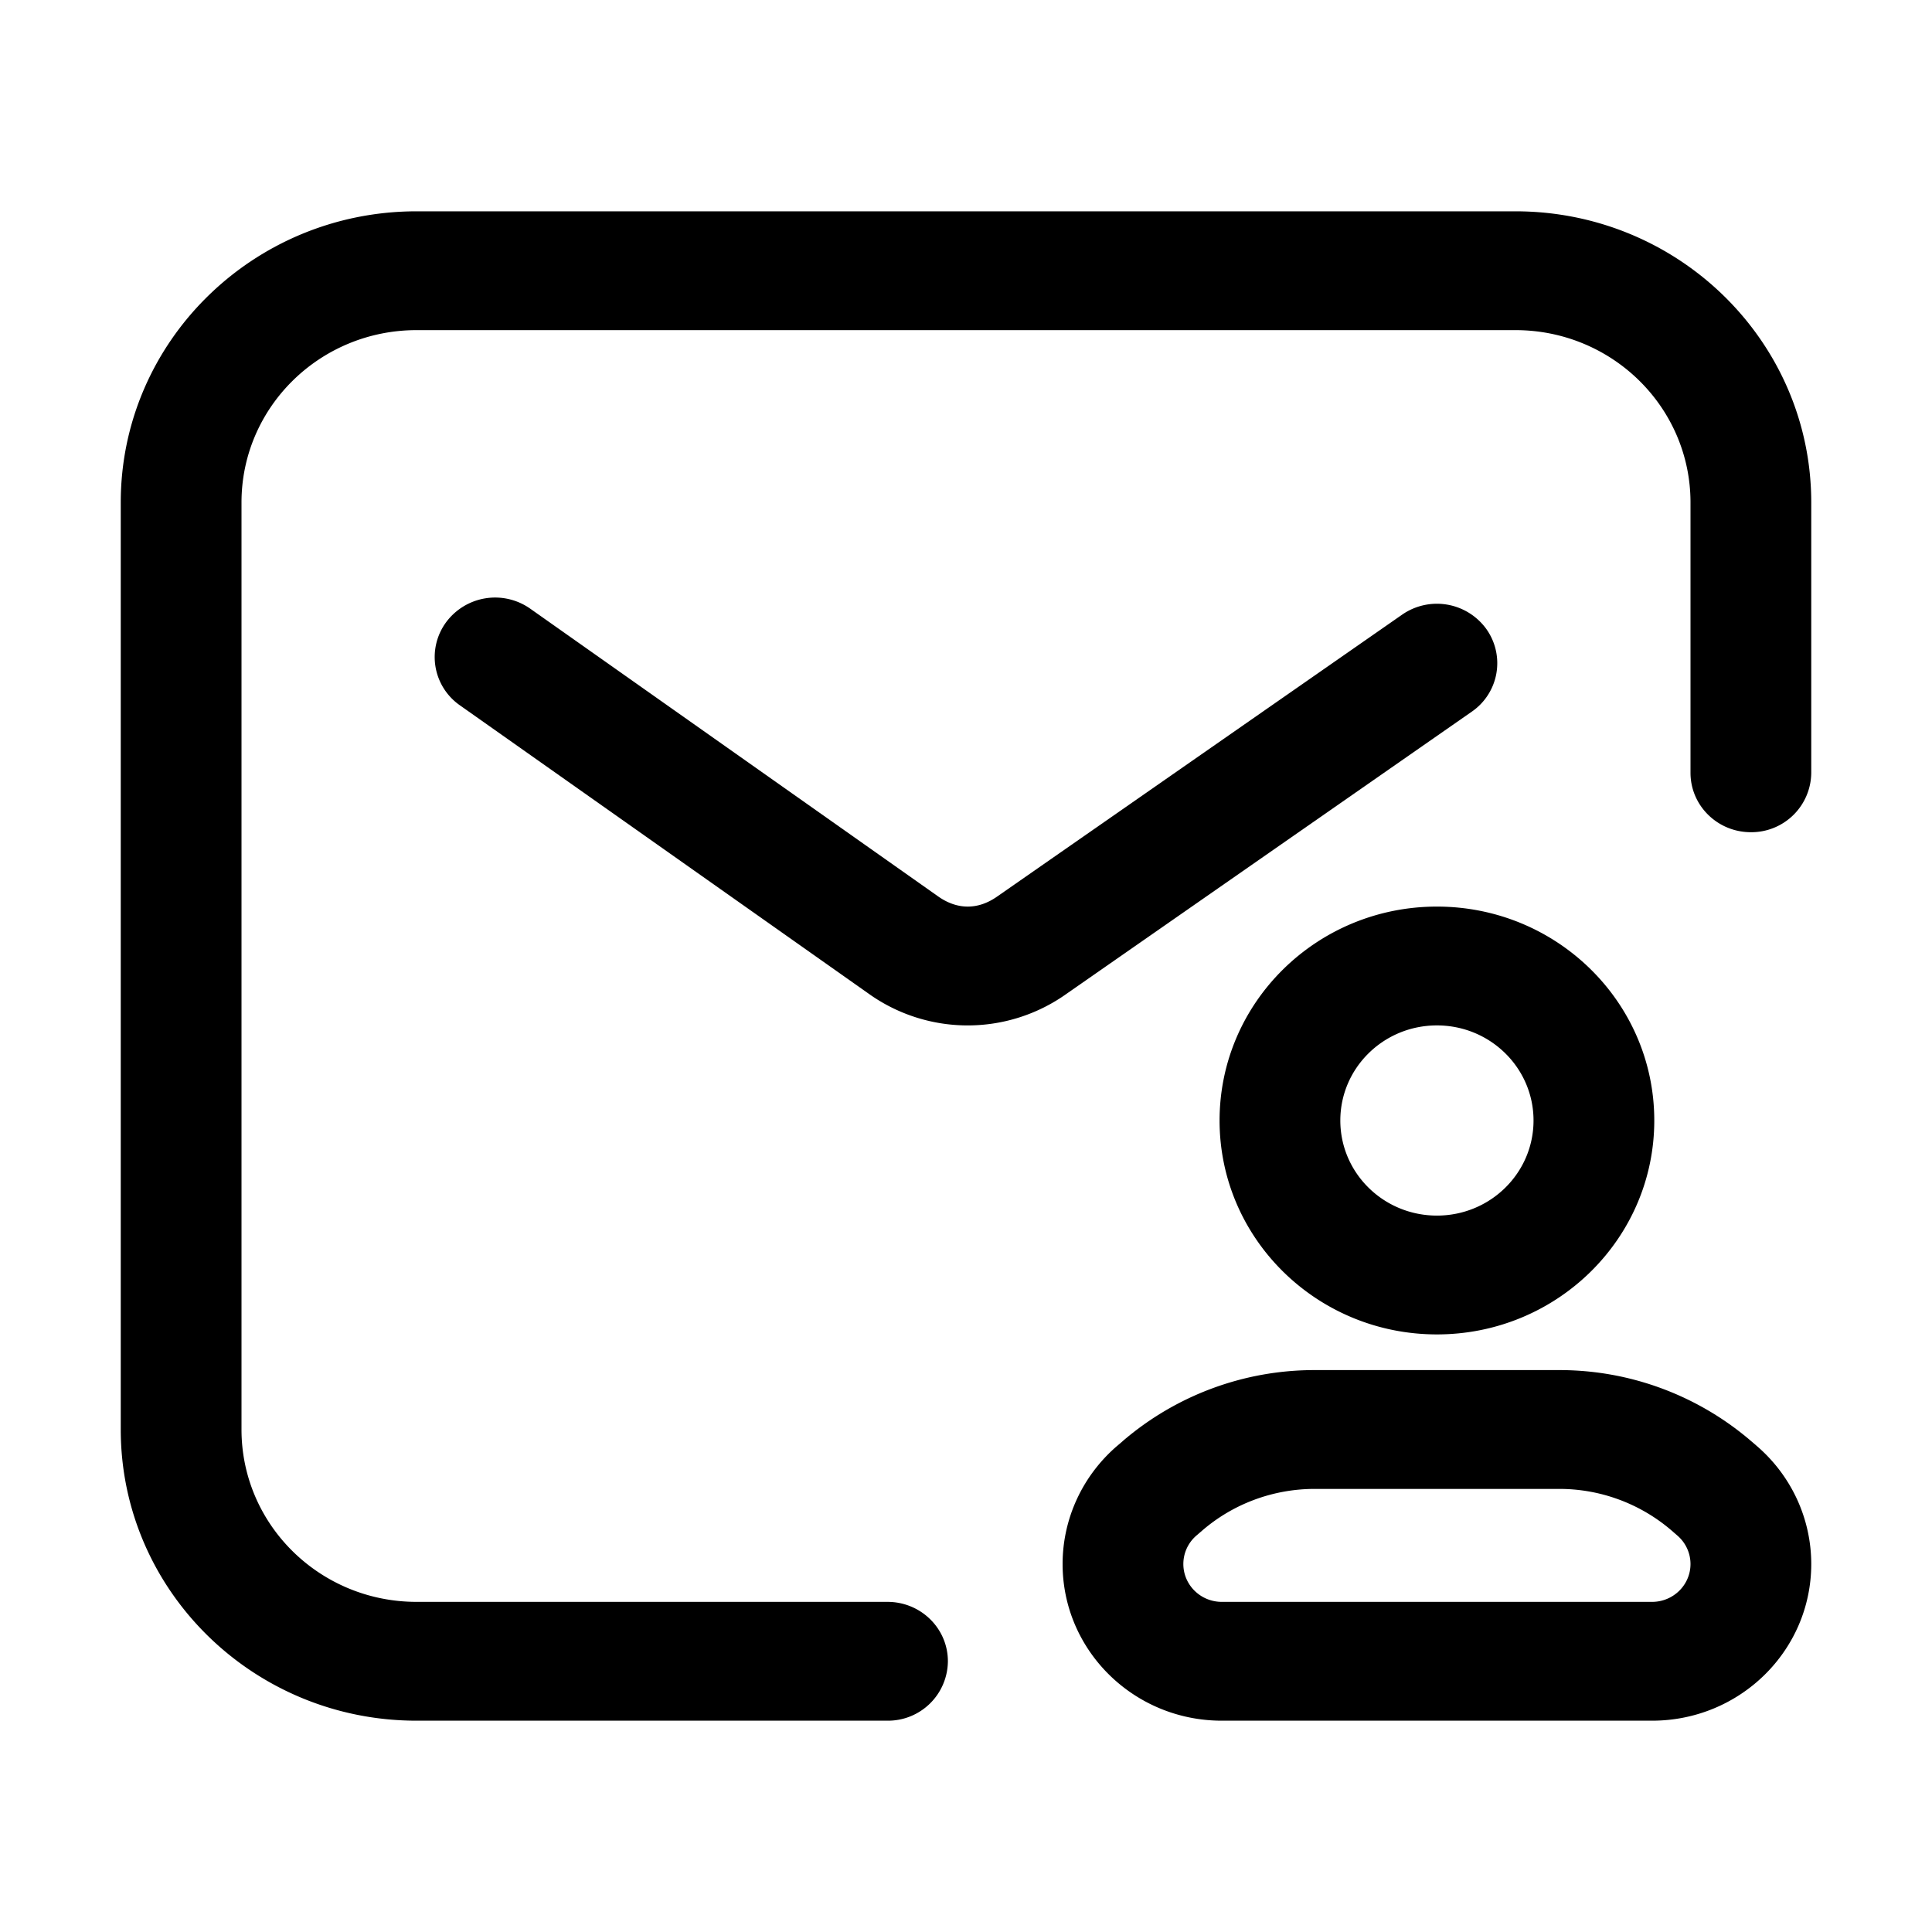 <svg xmlns="http://www.w3.org/2000/svg" width="32" height="32" fill="none" class="persona-icon"><path fill="currentColor" d="M2 8.323C2 5.659 4.194 3.5 6.9 3.5h18.2c2.706 0 4.9 2.16 4.9 4.823V12.8a.992.992 0 0 1-1 .984c-.552 0-1-.44-1-.984V8.323c0-1.577-1.298-2.855-2.9-2.855H6.9C5.298 5.468 4 6.746 4 8.323v15.354c0 1.577 1.298 2.855 2.9 2.855h7.8c.552 0 1 .44 1 .984a.992.992 0 0 1-1 .984H6.9c-2.706 0-4.9-2.16-4.9-4.823V8.323Z"/><path fill="currentColor" d="M20.2 18.56c0-1.958 1.612-3.544 3.6-3.544s3.6 1.586 3.6 3.543-1.612 3.543-3.6 3.543-3.6-1.586-3.6-3.543Zm3.6-1.576c-.884 0-1.6.705-1.6 1.575s.716 1.575 1.6 1.575c.884 0 1.6-.705 1.6-1.575s-.716-1.575-1.6-1.575ZM18.59 23.874a4.87 4.87 0 0 1 3.185-1.181h4.05a4.87 4.87 0 0 1 3.185 1.181l.094.081c.57.493.896 1.204.896 1.95 0 1.433-1.18 2.595-2.637 2.595h-7.126c-1.457 0-2.637-1.162-2.637-2.595 0-.747.327-1.457.896-1.95l.094-.08Zm1.01 2.031c0 .346.285.627.637.627h7.126c.352 0 .637-.281.637-.627a.622.622 0 0 0-.216-.47l-.094-.082a2.852 2.852 0 0 0-1.865-.692h-4.05c-.686 0-1.35.246-1.865.692l-.094.081a.622.622 0 0 0-.216.471ZM7.387 10.309a1.01 1.01 0 0 1 1.396-.227l6.755 4.765c.317.224.66.225.976.004l6.709-4.67a1.01 1.01 0 0 1 1.393.234.975.975 0 0 1-.238 1.372l-6.709 4.671a2.822 2.822 0 0 1-3.296-.01l-6.756-4.766a.974.974 0 0 1-.23-1.373Z"/></svg>
